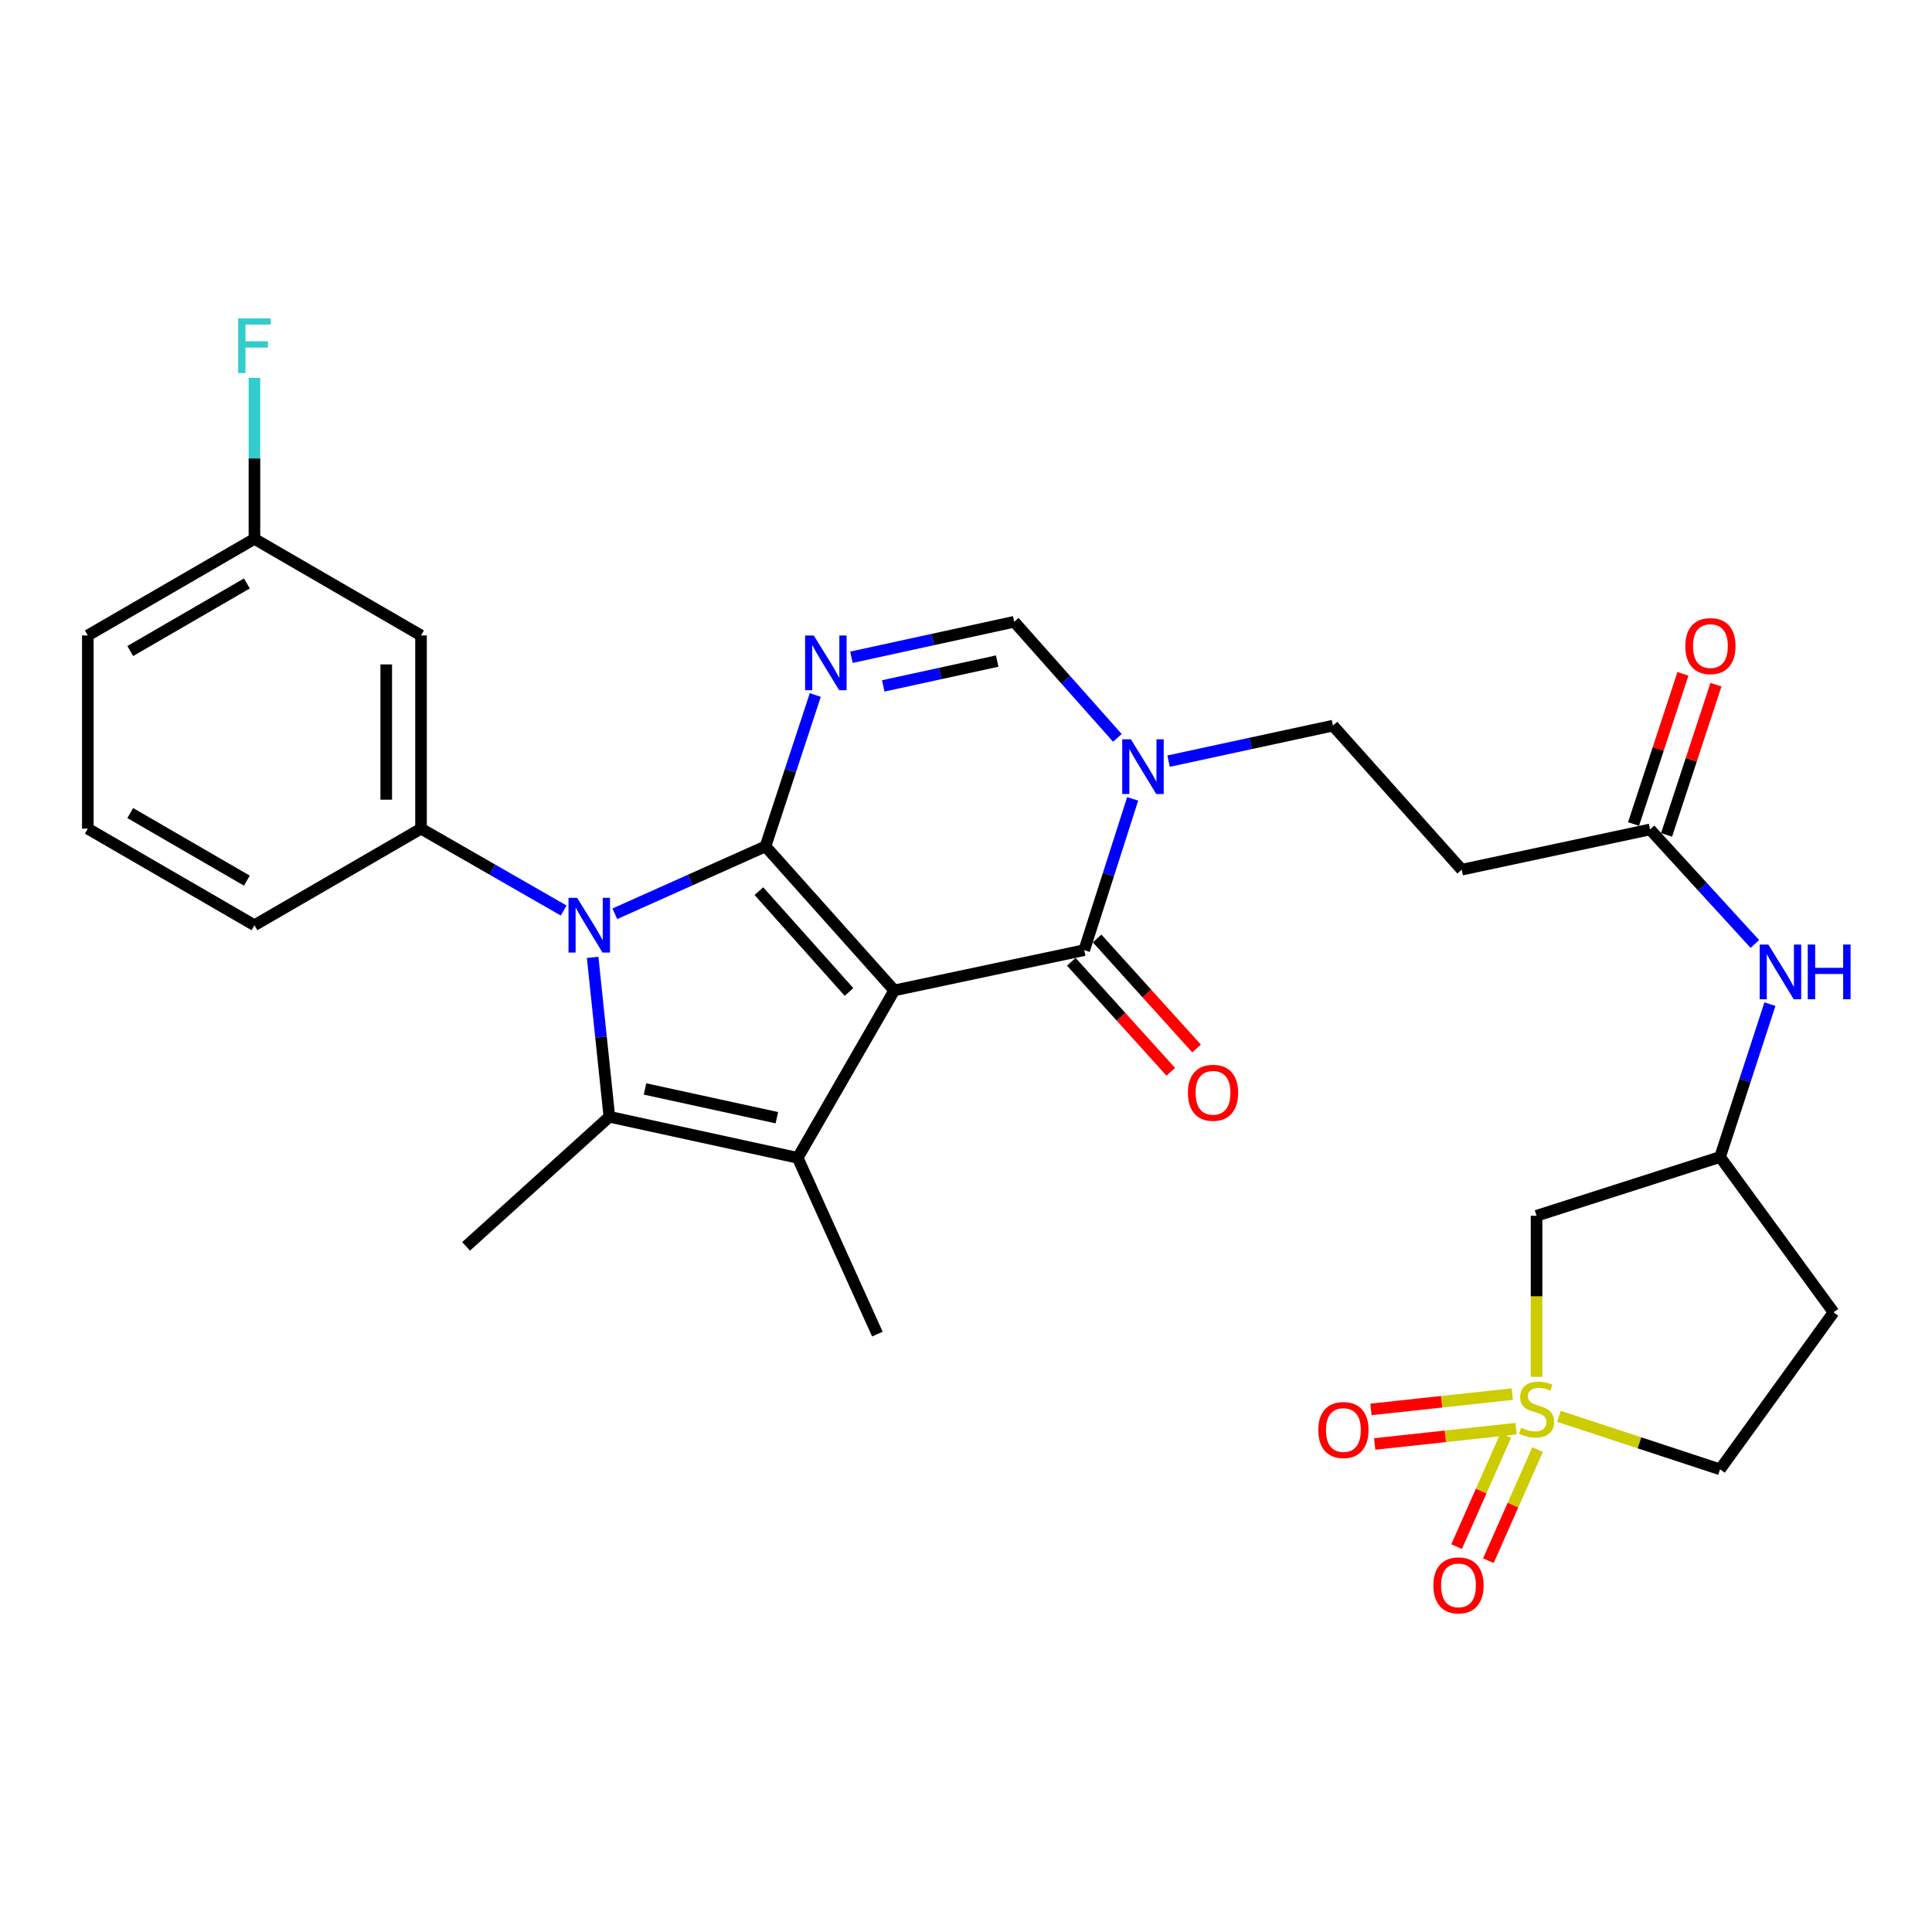 <?xml version='1.0' encoding='iso-8859-1'?>
<svg version='1.1' baseProfile='full'
              xmlns='http://www.w3.org/2000/svg'
                      xmlns:rdkit='http://www.rdkit.org/xml'
                      xmlns:xlink='http://www.w3.org/1999/xlink'
                  xml:space='preserve'
width='1000px' height='1000px' viewBox='0 0 1000 1000'>
<!-- END OF HEADER -->
<rect style='opacity:1.0;fill:#FFFFFF;stroke:none' width='1000' height='1000' x='0' y='0'> </rect>
<path class='bond-0' d='M 462.868,512.635 L 396.222,438.07' style='fill:none;fill-rule:evenodd;stroke:#000000;stroke-width:6px;stroke-linecap:butt;stroke-linejoin:miter;stroke-opacity:1' />
<path class='bond-0' d='M 439.453,513.443 L 392.801,461.248' style='fill:none;fill-rule:evenodd;stroke:#000000;stroke-width:6px;stroke-linecap:butt;stroke-linejoin:miter;stroke-opacity:1' />
<path class='bond-2' d='M 462.868,512.635 L 412.888,599.287' style='fill:none;fill-rule:evenodd;stroke:#000000;stroke-width:6px;stroke-linecap:butt;stroke-linejoin:miter;stroke-opacity:1' />
<path class='bond-5' d='M 462.868,512.635 L 561.197,491.789' style='fill:none;fill-rule:evenodd;stroke:#000000;stroke-width:6px;stroke-linecap:butt;stroke-linejoin:miter;stroke-opacity:1' />
<path class='bond-1' d='M 396.222,438.07 L 357.23,455.519' style='fill:none;fill-rule:evenodd;stroke:#000000;stroke-width:6px;stroke-linecap:butt;stroke-linejoin:miter;stroke-opacity:1' />
<path class='bond-1' d='M 357.23,455.519 L 318.239,472.967' style='fill:none;fill-rule:evenodd;stroke:#0000FF;stroke-width:6px;stroke-linecap:butt;stroke-linejoin:miter;stroke-opacity:1' />
<path class='bond-3' d='M 396.222,438.07 L 409.104,398.905' style='fill:none;fill-rule:evenodd;stroke:#000000;stroke-width:6px;stroke-linecap:butt;stroke-linejoin:miter;stroke-opacity:1' />
<path class='bond-3' d='M 409.104,398.905 L 421.985,359.74' style='fill:none;fill-rule:evenodd;stroke:#0000FF;stroke-width:6px;stroke-linecap:butt;stroke-linejoin:miter;stroke-opacity:1' />
<path class='bond-9' d='M 291.75,471.287 L 254.835,450.099' style='fill:none;fill-rule:evenodd;stroke:#0000FF;stroke-width:6px;stroke-linecap:butt;stroke-linejoin:miter;stroke-opacity:1' />
<path class='bond-9' d='M 254.835,450.099 L 217.919,428.912' style='fill:none;fill-rule:evenodd;stroke:#000000;stroke-width:6px;stroke-linecap:butt;stroke-linejoin:miter;stroke-opacity:1' />
<path class='bond-30' d='M 306.749,495.544 L 311.079,536.793' style='fill:none;fill-rule:evenodd;stroke:#0000FF;stroke-width:6px;stroke-linecap:butt;stroke-linejoin:miter;stroke-opacity:1' />
<path class='bond-30' d='M 311.079,536.793 L 315.408,578.041' style='fill:none;fill-rule:evenodd;stroke:#000000;stroke-width:6px;stroke-linecap:butt;stroke-linejoin:miter;stroke-opacity:1' />
<path class='bond-4' d='M 412.888,599.287 L 315.408,578.041' style='fill:none;fill-rule:evenodd;stroke:#000000;stroke-width:6px;stroke-linecap:butt;stroke-linejoin:miter;stroke-opacity:1' />
<path class='bond-4' d='M 402.099,578.516 L 333.863,563.644' style='fill:none;fill-rule:evenodd;stroke:#000000;stroke-width:6px;stroke-linecap:butt;stroke-linejoin:miter;stroke-opacity:1' />
<path class='bond-24' d='M 412.888,599.287 L 454.13,690.528' style='fill:none;fill-rule:evenodd;stroke:#000000;stroke-width:6px;stroke-linecap:butt;stroke-linejoin:miter;stroke-opacity:1' />
<path class='bond-31' d='M 440.7,340.196 L 482.827,331.015' style='fill:none;fill-rule:evenodd;stroke:#0000FF;stroke-width:6px;stroke-linecap:butt;stroke-linejoin:miter;stroke-opacity:1' />
<path class='bond-31' d='M 482.827,331.015 L 524.955,321.834' style='fill:none;fill-rule:evenodd;stroke:#000000;stroke-width:6px;stroke-linecap:butt;stroke-linejoin:miter;stroke-opacity:1' />
<path class='bond-31' d='M 457.17,355.025 L 486.659,348.599' style='fill:none;fill-rule:evenodd;stroke:#0000FF;stroke-width:6px;stroke-linecap:butt;stroke-linejoin:miter;stroke-opacity:1' />
<path class='bond-31' d='M 486.659,348.599 L 516.149,342.172' style='fill:none;fill-rule:evenodd;stroke:#000000;stroke-width:6px;stroke-linecap:butt;stroke-linejoin:miter;stroke-opacity:1' />
<path class='bond-25' d='M 315.408,578.041 L 241.254,645.117' style='fill:none;fill-rule:evenodd;stroke:#000000;stroke-width:6px;stroke-linecap:butt;stroke-linejoin:miter;stroke-opacity:1' />
<path class='bond-7' d='M 561.197,491.789 L 573.733,452.635' style='fill:none;fill-rule:evenodd;stroke:#000000;stroke-width:6px;stroke-linecap:butt;stroke-linejoin:miter;stroke-opacity:1' />
<path class='bond-7' d='M 573.733,452.635 L 586.269,413.481' style='fill:none;fill-rule:evenodd;stroke:#0000FF;stroke-width:6px;stroke-linecap:butt;stroke-linejoin:miter;stroke-opacity:1' />
<path class='bond-18' d='M 554.522,497.823 L 580.26,526.297' style='fill:none;fill-rule:evenodd;stroke:#000000;stroke-width:6px;stroke-linecap:butt;stroke-linejoin:miter;stroke-opacity:1' />
<path class='bond-18' d='M 580.26,526.297 L 605.998,554.772' style='fill:none;fill-rule:evenodd;stroke:#FF0000;stroke-width:6px;stroke-linecap:butt;stroke-linejoin:miter;stroke-opacity:1' />
<path class='bond-18' d='M 567.873,485.755 L 593.611,514.23' style='fill:none;fill-rule:evenodd;stroke:#000000;stroke-width:6px;stroke-linecap:butt;stroke-linejoin:miter;stroke-opacity:1' />
<path class='bond-18' d='M 593.611,514.23 L 619.349,542.704' style='fill:none;fill-rule:evenodd;stroke:#FF0000;stroke-width:6px;stroke-linecap:butt;stroke-linejoin:miter;stroke-opacity:1' />
<path class='bond-6' d='M 795.319,712.66 L 795.319,670.97' style='fill:none;fill-rule:evenodd;stroke:#CCCC00;stroke-width:6px;stroke-linecap:butt;stroke-linejoin:miter;stroke-opacity:1' />
<path class='bond-6' d='M 795.319,670.97 L 795.319,629.28' style='fill:none;fill-rule:evenodd;stroke:#000000;stroke-width:6px;stroke-linecap:butt;stroke-linejoin:miter;stroke-opacity:1' />
<path class='bond-14' d='M 782.757,721.588 L 746.18,725.546' style='fill:none;fill-rule:evenodd;stroke:#CCCC00;stroke-width:6px;stroke-linecap:butt;stroke-linejoin:miter;stroke-opacity:1' />
<path class='bond-14' d='M 746.18,725.546 L 709.604,729.504' style='fill:none;fill-rule:evenodd;stroke:#FF0000;stroke-width:6px;stroke-linecap:butt;stroke-linejoin:miter;stroke-opacity:1' />
<path class='bond-14' d='M 784.693,739.48 L 748.116,743.438' style='fill:none;fill-rule:evenodd;stroke:#CCCC00;stroke-width:6px;stroke-linecap:butt;stroke-linejoin:miter;stroke-opacity:1' />
<path class='bond-14' d='M 748.116,743.438 L 711.54,747.396' style='fill:none;fill-rule:evenodd;stroke:#FF0000;stroke-width:6px;stroke-linecap:butt;stroke-linejoin:miter;stroke-opacity:1' />
<path class='bond-15' d='M 779.397,743.011 L 766.661,771.769' style='fill:none;fill-rule:evenodd;stroke:#CCCC00;stroke-width:6px;stroke-linecap:butt;stroke-linejoin:miter;stroke-opacity:1' />
<path class='bond-15' d='M 766.661,771.769 L 753.926,800.528' style='fill:none;fill-rule:evenodd;stroke:#FF0000;stroke-width:6px;stroke-linecap:butt;stroke-linejoin:miter;stroke-opacity:1' />
<path class='bond-15' d='M 795.852,750.298 L 783.116,779.056' style='fill:none;fill-rule:evenodd;stroke:#CCCC00;stroke-width:6px;stroke-linecap:butt;stroke-linejoin:miter;stroke-opacity:1' />
<path class='bond-15' d='M 783.116,779.056 L 770.38,807.815' style='fill:none;fill-rule:evenodd;stroke:#FF0000;stroke-width:6px;stroke-linecap:butt;stroke-linejoin:miter;stroke-opacity:1' />
<path class='bond-33' d='M 806.898,733.089 L 848.599,746.806' style='fill:none;fill-rule:evenodd;stroke:#CCCC00;stroke-width:6px;stroke-linecap:butt;stroke-linejoin:miter;stroke-opacity:1' />
<path class='bond-33' d='M 848.599,746.806 L 890.299,760.523' style='fill:none;fill-rule:evenodd;stroke:#000000;stroke-width:6px;stroke-linecap:butt;stroke-linejoin:miter;stroke-opacity:1' />
<path class='bond-8' d='M 578.353,381.921 L 551.654,351.878' style='fill:none;fill-rule:evenodd;stroke:#0000FF;stroke-width:6px;stroke-linecap:butt;stroke-linejoin:miter;stroke-opacity:1' />
<path class='bond-8' d='M 551.654,351.878 L 524.955,321.834' style='fill:none;fill-rule:evenodd;stroke:#000000;stroke-width:6px;stroke-linecap:butt;stroke-linejoin:miter;stroke-opacity:1' />
<path class='bond-16' d='M 604.856,393.965 L 647.393,384.774' style='fill:none;fill-rule:evenodd;stroke:#0000FF;stroke-width:6px;stroke-linecap:butt;stroke-linejoin:miter;stroke-opacity:1' />
<path class='bond-16' d='M 647.393,384.774 L 689.931,375.583' style='fill:none;fill-rule:evenodd;stroke:#000000;stroke-width:6px;stroke-linecap:butt;stroke-linejoin:miter;stroke-opacity:1' />
<path class='bond-12' d='M 217.919,428.912 L 217.919,328.903' style='fill:none;fill-rule:evenodd;stroke:#000000;stroke-width:6px;stroke-linecap:butt;stroke-linejoin:miter;stroke-opacity:1' />
<path class='bond-12' d='M 199.922,413.911 L 199.922,343.904' style='fill:none;fill-rule:evenodd;stroke:#000000;stroke-width:6px;stroke-linecap:butt;stroke-linejoin:miter;stroke-opacity:1' />
<path class='bond-26' d='M 217.919,428.912 L 131.697,478.892' style='fill:none;fill-rule:evenodd;stroke:#000000;stroke-width:6px;stroke-linecap:butt;stroke-linejoin:miter;stroke-opacity:1' />
<path class='bond-10' d='M 795.319,629.28 L 890.299,598.867' style='fill:none;fill-rule:evenodd;stroke:#000000;stroke-width:6px;stroke-linecap:butt;stroke-linejoin:miter;stroke-opacity:1' />
<path class='bond-11' d='M 854.066,429.322 L 756.577,450.148' style='fill:none;fill-rule:evenodd;stroke:#000000;stroke-width:6px;stroke-linecap:butt;stroke-linejoin:miter;stroke-opacity:1' />
<path class='bond-17' d='M 854.066,429.322 L 881.19,458.957' style='fill:none;fill-rule:evenodd;stroke:#000000;stroke-width:6px;stroke-linecap:butt;stroke-linejoin:miter;stroke-opacity:1' />
<path class='bond-17' d='M 881.19,458.957 L 908.314,488.592' style='fill:none;fill-rule:evenodd;stroke:#0000FF;stroke-width:6px;stroke-linecap:butt;stroke-linejoin:miter;stroke-opacity:1' />
<path class='bond-21' d='M 862.614,432.133 L 875.397,393.268' style='fill:none;fill-rule:evenodd;stroke:#000000;stroke-width:6px;stroke-linecap:butt;stroke-linejoin:miter;stroke-opacity:1' />
<path class='bond-21' d='M 875.397,393.268 L 888.181,354.403' style='fill:none;fill-rule:evenodd;stroke:#FF0000;stroke-width:6px;stroke-linecap:butt;stroke-linejoin:miter;stroke-opacity:1' />
<path class='bond-21' d='M 845.519,426.511 L 858.302,387.645' style='fill:none;fill-rule:evenodd;stroke:#000000;stroke-width:6px;stroke-linecap:butt;stroke-linejoin:miter;stroke-opacity:1' />
<path class='bond-21' d='M 858.302,387.645 L 871.085,348.78' style='fill:none;fill-rule:evenodd;stroke:#FF0000;stroke-width:6px;stroke-linecap:butt;stroke-linejoin:miter;stroke-opacity:1' />
<path class='bond-23' d='M 217.919,328.903 L 131.697,278.923' style='fill:none;fill-rule:evenodd;stroke:#000000;stroke-width:6px;stroke-linecap:butt;stroke-linejoin:miter;stroke-opacity:1' />
<path class='bond-13' d='M 756.577,450.148 L 689.931,375.583' style='fill:none;fill-rule:evenodd;stroke:#000000;stroke-width:6px;stroke-linecap:butt;stroke-linejoin:miter;stroke-opacity:1' />
<path class='bond-19' d='M 916.112,519.736 L 903.205,559.301' style='fill:none;fill-rule:evenodd;stroke:#0000FF;stroke-width:6px;stroke-linecap:butt;stroke-linejoin:miter;stroke-opacity:1' />
<path class='bond-19' d='M 903.205,559.301 L 890.299,598.867' style='fill:none;fill-rule:evenodd;stroke:#000000;stroke-width:6px;stroke-linecap:butt;stroke-linejoin:miter;stroke-opacity:1' />
<path class='bond-22' d='M 890.299,598.867 L 949.047,679.27' style='fill:none;fill-rule:evenodd;stroke:#000000;stroke-width:6px;stroke-linecap:butt;stroke-linejoin:miter;stroke-opacity:1' />
<path class='bond-20' d='M 890.299,760.523 L 949.047,679.27' style='fill:none;fill-rule:evenodd;stroke:#000000;stroke-width:6px;stroke-linecap:butt;stroke-linejoin:miter;stroke-opacity:1' />
<path class='bond-27' d='M 131.697,278.923 L 131.697,237.263' style='fill:none;fill-rule:evenodd;stroke:#000000;stroke-width:6px;stroke-linecap:butt;stroke-linejoin:miter;stroke-opacity:1' />
<path class='bond-27' d='M 131.697,237.263 L 131.697,195.603' style='fill:none;fill-rule:evenodd;stroke:#33CCCC;stroke-width:6px;stroke-linecap:butt;stroke-linejoin:miter;stroke-opacity:1' />
<path class='bond-32' d='M 131.697,278.923 L 45.455,328.903' style='fill:none;fill-rule:evenodd;stroke:#000000;stroke-width:6px;stroke-linecap:butt;stroke-linejoin:miter;stroke-opacity:1' />
<path class='bond-32' d='M 127.784,301.991 L 67.414,336.976' style='fill:none;fill-rule:evenodd;stroke:#000000;stroke-width:6px;stroke-linecap:butt;stroke-linejoin:miter;stroke-opacity:1' />
<path class='bond-28' d='M 131.697,478.892 L 45.455,428.912' style='fill:none;fill-rule:evenodd;stroke:#000000;stroke-width:6px;stroke-linecap:butt;stroke-linejoin:miter;stroke-opacity:1' />
<path class='bond-28' d='M 127.784,455.824 L 67.414,420.838' style='fill:none;fill-rule:evenodd;stroke:#000000;stroke-width:6px;stroke-linecap:butt;stroke-linejoin:miter;stroke-opacity:1' />
<path class='bond-29' d='M 45.455,428.912 L 45.455,328.903' style='fill:none;fill-rule:evenodd;stroke:#000000;stroke-width:6px;stroke-linecap:butt;stroke-linejoin:miter;stroke-opacity:1' />
<path  class='atom-2' d='M 298.741 464.732
L 308.021 479.732
Q 308.941 481.212, 310.421 483.892
Q 311.901 486.572, 311.981 486.732
L 311.981 464.732
L 315.741 464.732
L 315.741 493.052
L 311.861 493.052
L 301.901 476.652
Q 300.741 474.732, 299.501 472.532
Q 298.301 470.332, 297.941 469.652
L 297.941 493.052
L 294.261 493.052
L 294.261 464.732
L 298.741 464.732
' fill='#0000FF'/>
<path  class='atom-4' d='M 421.205 328.92
L 430.485 343.92
Q 431.405 345.4, 432.885 348.08
Q 434.365 350.76, 434.445 350.92
L 434.445 328.92
L 438.205 328.92
L 438.205 357.24
L 434.325 357.24
L 424.365 340.84
Q 423.205 338.92, 421.965 336.72
Q 420.765 334.52, 420.405 333.84
L 420.405 357.24
L 416.725 357.24
L 416.725 328.92
L 421.205 328.92
' fill='#0000FF'/>
<path  class='atom-7' d='M 787.319 739
Q 787.639 739.12, 788.959 739.68
Q 790.279 740.24, 791.719 740.6
Q 793.199 740.92, 794.639 740.92
Q 797.319 740.92, 798.879 739.64
Q 800.439 738.32, 800.439 736.04
Q 800.439 734.48, 799.639 733.52
Q 798.879 732.56, 797.679 732.04
Q 796.479 731.52, 794.479 730.92
Q 791.959 730.16, 790.439 729.44
Q 788.959 728.72, 787.879 727.2
Q 786.839 725.68, 786.839 723.12
Q 786.839 719.56, 789.239 717.36
Q 791.679 715.16, 796.479 715.16
Q 799.759 715.16, 803.479 716.72
L 802.559 719.8
Q 799.159 718.4, 796.599 718.4
Q 793.839 718.4, 792.319 719.56
Q 790.799 720.68, 790.839 722.64
Q 790.839 724.16, 791.599 725.08
Q 792.399 726, 793.519 726.52
Q 794.679 727.04, 796.599 727.64
Q 799.159 728.44, 800.679 729.24
Q 802.199 730.04, 803.279 731.68
Q 804.399 733.28, 804.399 736.04
Q 804.399 739.96, 801.759 742.08
Q 799.159 744.16, 794.799 744.16
Q 792.279 744.16, 790.359 743.6
Q 788.479 743.08, 786.239 742.16
L 787.319 739
' fill='#CCCC00'/>
<path  class='atom-8' d='M 585.341 382.669
L 594.621 397.669
Q 595.541 399.149, 597.021 401.829
Q 598.501 404.509, 598.581 404.669
L 598.581 382.669
L 602.341 382.669
L 602.341 410.989
L 598.461 410.989
L 588.501 394.589
Q 587.341 392.669, 586.101 390.469
Q 584.901 388.269, 584.541 387.589
L 584.541 410.989
L 580.861 410.989
L 580.861 382.669
L 585.341 382.669
' fill='#0000FF'/>
<path  class='atom-15' d='M 682.349 740.177
Q 682.349 733.377, 685.709 729.577
Q 689.069 725.777, 695.349 725.777
Q 701.629 725.777, 704.989 729.577
Q 708.349 733.377, 708.349 740.177
Q 708.349 747.057, 704.949 750.977
Q 701.549 754.857, 695.349 754.857
Q 689.109 754.857, 685.709 750.977
Q 682.349 747.097, 682.349 740.177
M 695.349 751.657
Q 699.669 751.657, 701.989 748.777
Q 704.349 745.857, 704.349 740.177
Q 704.349 734.617, 701.989 731.817
Q 699.669 728.977, 695.349 728.977
Q 691.029 728.977, 688.669 731.777
Q 686.349 734.577, 686.349 740.177
Q 686.349 745.897, 688.669 748.777
Q 691.029 751.657, 695.349 751.657
' fill='#FF0000'/>
<path  class='atom-16' d='M 741.917 820.591
Q 741.917 813.791, 745.277 809.991
Q 748.637 806.191, 754.917 806.191
Q 761.197 806.191, 764.557 809.991
Q 767.917 813.791, 767.917 820.591
Q 767.917 827.471, 764.517 831.391
Q 761.117 835.271, 754.917 835.271
Q 748.677 835.271, 745.277 831.391
Q 741.917 827.511, 741.917 820.591
M 754.917 832.071
Q 759.237 832.071, 761.557 829.191
Q 763.917 826.271, 763.917 820.591
Q 763.917 815.031, 761.557 812.231
Q 759.237 809.391, 754.917 809.391
Q 750.597 809.391, 748.237 812.191
Q 745.917 814.991, 745.917 820.591
Q 745.917 826.311, 748.237 829.191
Q 750.597 832.071, 754.917 832.071
' fill='#FF0000'/>
<path  class='atom-18' d='M 915.292 488.897
L 924.572 503.897
Q 925.492 505.377, 926.972 508.057
Q 928.452 510.737, 928.532 510.897
L 928.532 488.897
L 932.292 488.897
L 932.292 517.217
L 928.412 517.217
L 918.452 500.817
Q 917.292 498.897, 916.052 496.697
Q 914.852 494.497, 914.492 493.817
L 914.492 517.217
L 910.812 517.217
L 910.812 488.897
L 915.292 488.897
' fill='#0000FF'/>
<path  class='atom-18' d='M 935.692 488.897
L 939.532 488.897
L 939.532 500.937
L 954.012 500.937
L 954.012 488.897
L 957.852 488.897
L 957.852 517.217
L 954.012 517.217
L 954.012 504.137
L 939.532 504.137
L 939.532 517.217
L 935.692 517.217
L 935.692 488.897
' fill='#0000FF'/>
<path  class='atom-19' d='M 614.863 565.624
Q 614.863 558.824, 618.223 555.024
Q 621.583 551.224, 627.863 551.224
Q 634.143 551.224, 637.503 555.024
Q 640.863 558.824, 640.863 565.624
Q 640.863 572.504, 637.463 576.424
Q 634.063 580.304, 627.863 580.304
Q 621.623 580.304, 618.223 576.424
Q 614.863 572.544, 614.863 565.624
M 627.863 577.104
Q 632.183 577.104, 634.503 574.224
Q 636.863 571.304, 636.863 565.624
Q 636.863 560.064, 634.503 557.264
Q 632.183 554.424, 627.863 554.424
Q 623.543 554.424, 621.183 557.224
Q 618.863 560.024, 618.863 565.624
Q 618.863 571.344, 621.183 574.224
Q 623.543 577.104, 627.863 577.104
' fill='#FF0000'/>
<path  class='atom-22' d='M 872.31 334.412
Q 872.31 327.612, 875.67 323.812
Q 879.03 320.012, 885.31 320.012
Q 891.59 320.012, 894.95 323.812
Q 898.31 327.612, 898.31 334.412
Q 898.31 341.292, 894.91 345.212
Q 891.51 349.092, 885.31 349.092
Q 879.07 349.092, 875.67 345.212
Q 872.31 341.332, 872.31 334.412
M 885.31 345.892
Q 889.63 345.892, 891.95 343.012
Q 894.31 340.092, 894.31 334.412
Q 894.31 328.852, 891.95 326.052
Q 889.63 323.212, 885.31 323.212
Q 880.99 323.212, 878.63 326.012
Q 876.31 328.812, 876.31 334.412
Q 876.31 340.132, 878.63 343.012
Q 880.99 345.892, 885.31 345.892
' fill='#FF0000'/>
<path  class='atom-28' d='M 123.277 164.784
L 140.117 164.784
L 140.117 168.024
L 127.077 168.024
L 127.077 176.624
L 138.677 176.624
L 138.677 179.904
L 127.077 179.904
L 127.077 193.104
L 123.277 193.104
L 123.277 164.784
' fill='#33CCCC'/>
</svg>
